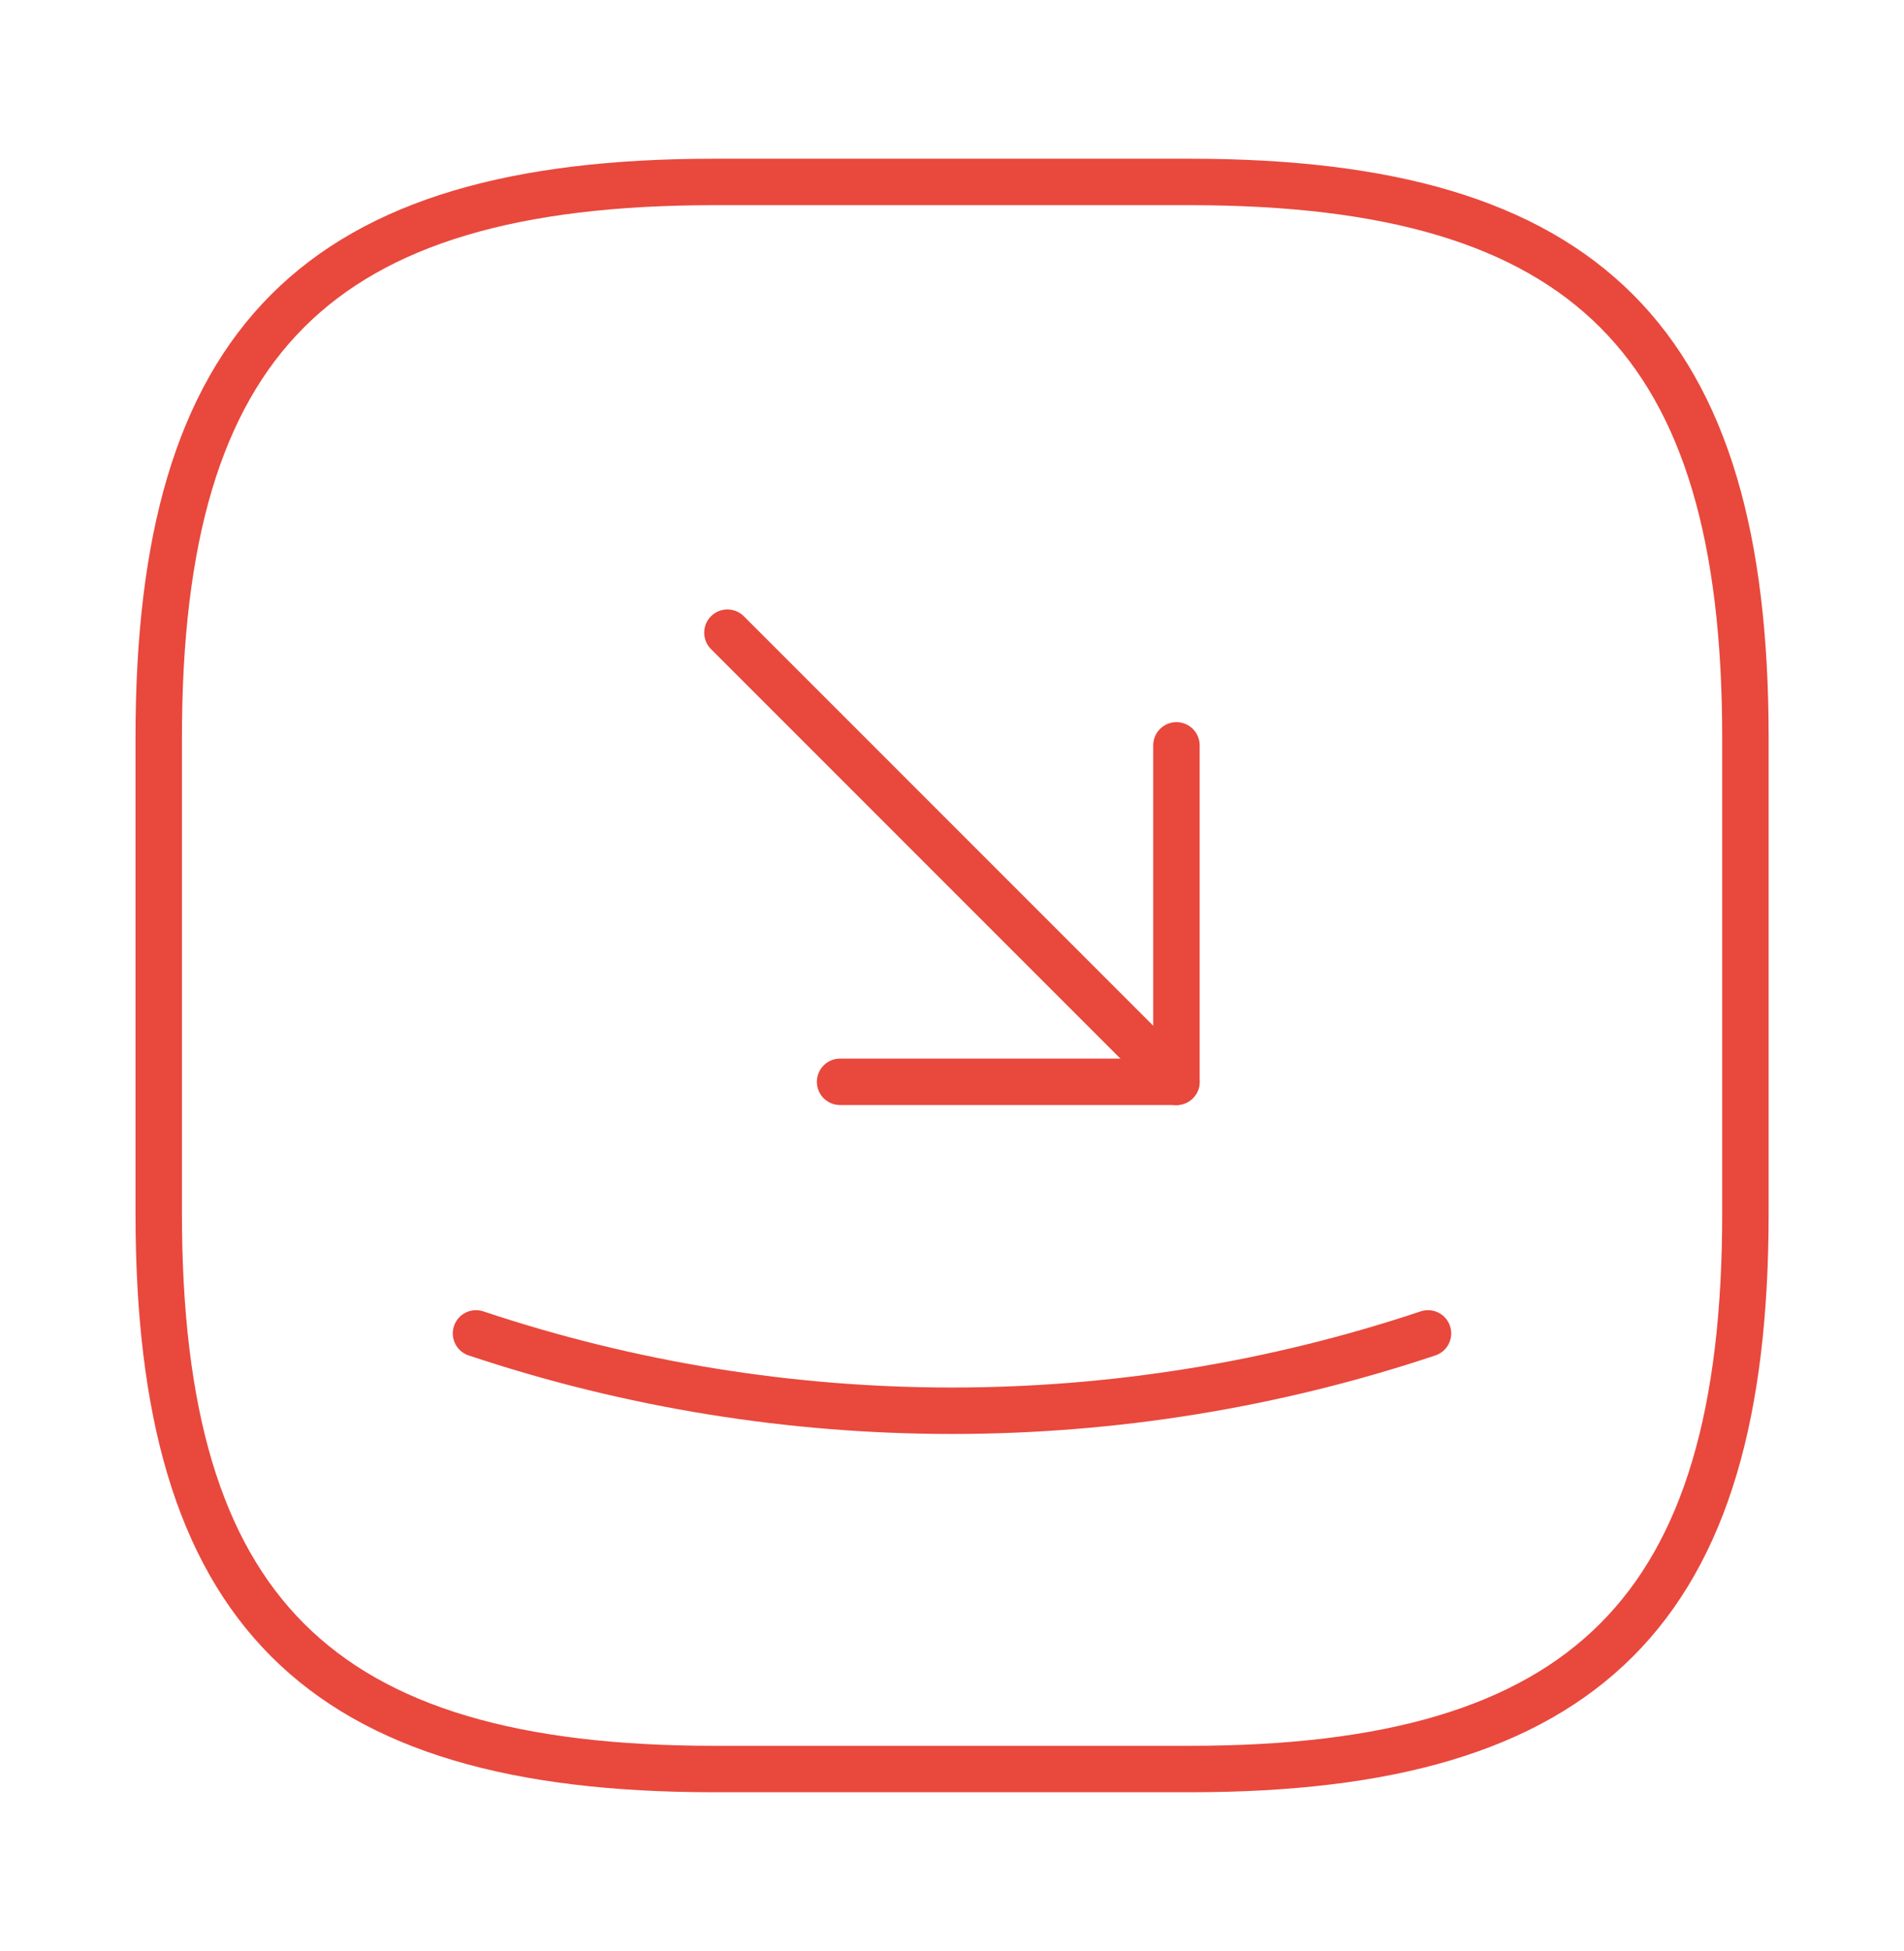 <svg width="41" height="42" viewBox="0 0 41 42" fill="none" xmlns="http://www.w3.org/2000/svg">
<path d="M15.376 38.083H25.626C34.168 38.083 37.585 34.667 37.585 26.125V15.875C37.585 7.333 34.168 3.917 25.626 3.917H15.376C6.835 3.917 3.418 7.333 3.418 15.875V26.125C3.418 34.667 6.835 38.083 15.376 38.083Z" stroke="#E9483D" stroke-linecap="round" stroke-linejoin="round"/>
<path d="M18.09 23.289H25.333V16.046" stroke="#E9483D" stroke-linecap="round" stroke-linejoin="round"/>
<path d="M25.333 23.289L15.664 13.62" stroke="#E9483D" stroke-linecap="round" stroke-linejoin="round"/>
<path d="M10.25 28.705C16.895 30.925 24.105 30.925 30.75 28.705" stroke="#E9483D" stroke-linecap="round" stroke-linejoin="round"/>
</svg>
